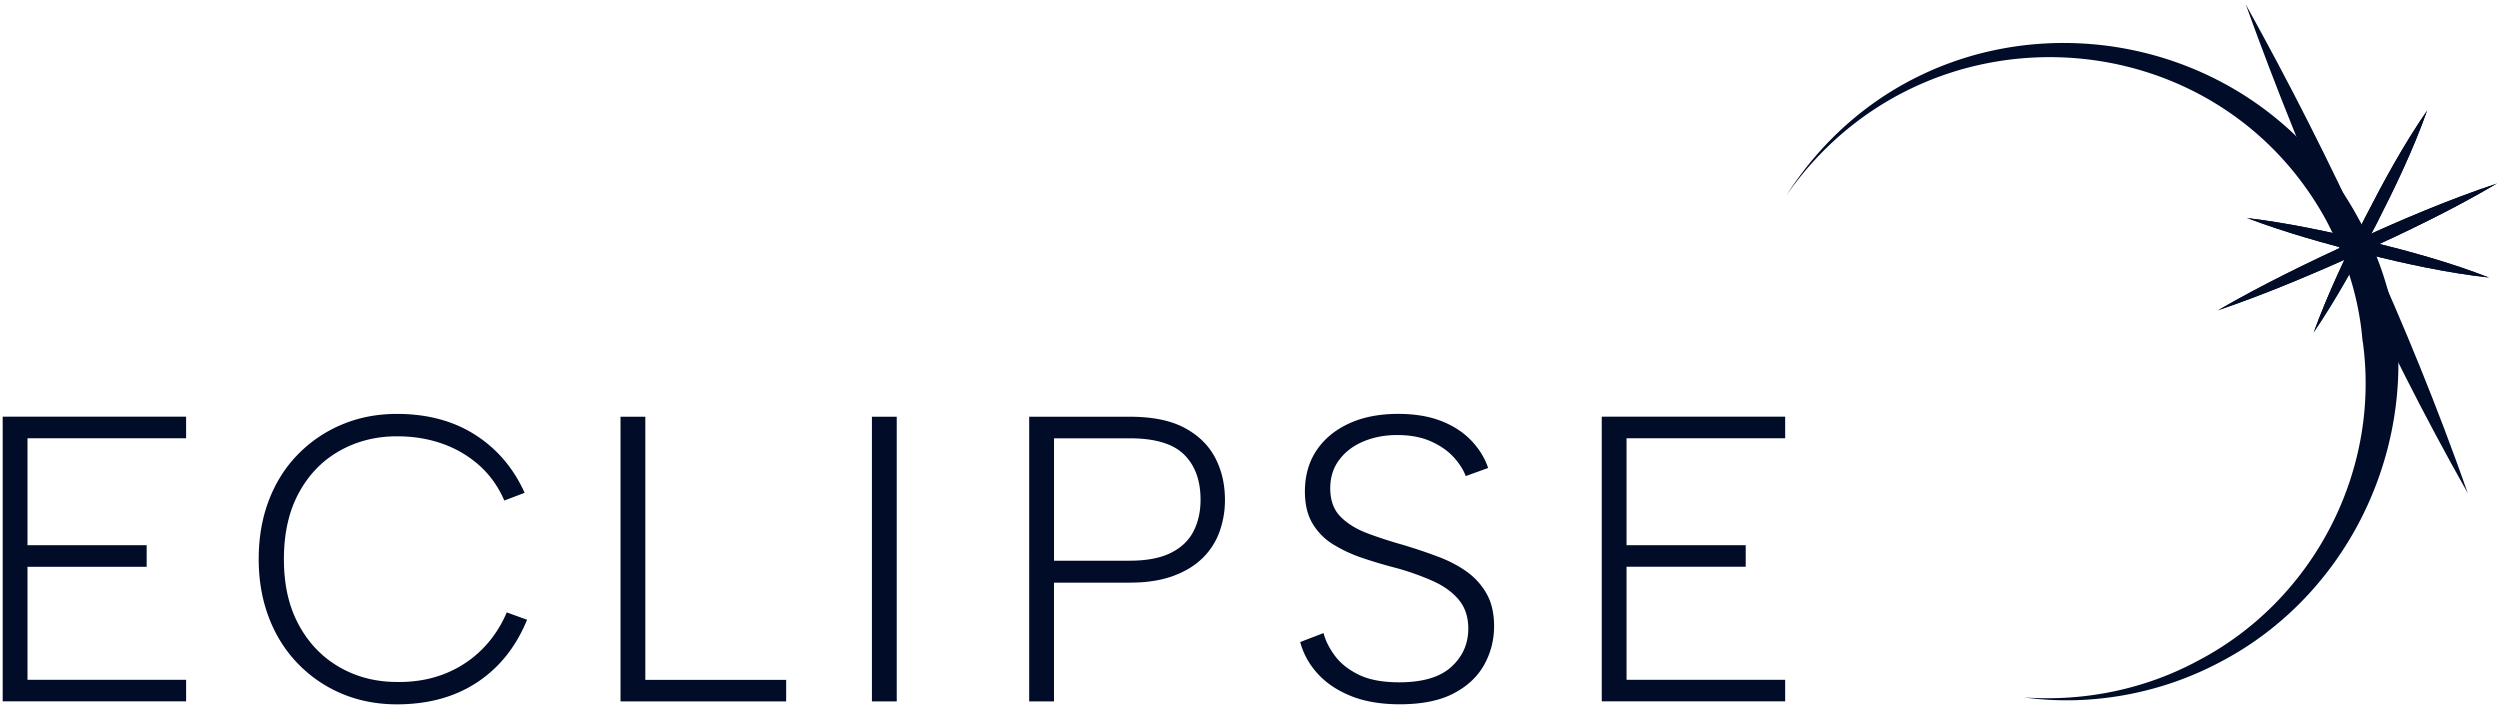 <svg width="264" height="75" viewBox="0 0 264 75" fill="none" xmlns="http://www.w3.org/2000/svg"><path d="M19.653 46.282H2.904v11.294h12.584v2.275H2.904v11.938h16.75v2.275H.284V44.002h19.368v2.28zm7.666 12.756c0-2.262.357-4.33 1.073-6.205s1.739-3.491 3.07-4.851a14.065 14.065 0 014.66-3.156c1.775-.745 3.707-1.117 5.797-1.117 3.205 0 5.96.738 8.266 2.211 2.305 1.476 4.043 3.516 5.217 6.12l-2.147.817c-.63-1.46-1.503-2.69-2.619-3.693a11.67 11.67 0 00-3.887-2.296c-1.476-.53-3.086-.794-4.83-.794-2.233 0-4.26.516-6.077 1.546-1.82 1.03-3.25 2.513-4.294 4.446-1.045 1.933-1.567 4.259-1.567 6.979 0 2.72.521 5.003 1.567 6.936 1.046 1.933 2.476 3.421 4.294 4.467 1.817 1.046 3.844 1.567 6.077 1.567 1.774.028 3.414-.243 4.917-.817a11.511 11.511 0 003.973-2.533c1.144-1.117 2.047-2.449 2.705-3.995l2.147.775c-1.174 2.863-2.936 5.067-5.282 6.613-2.347 1.546-5.168 2.32-8.46 2.32-2.092 0-4.022-.372-5.797-1.116a13.91 13.91 0 01-4.66-3.178c-1.331-1.374-2.356-3-3.07-4.875-.716-1.875-1.073-3.93-1.073-6.162v-.009zm40.827-15.031v27.786h14.873v2.275H65.527V44.007h2.619zm23.929 0h2.62v30.061h-2.62V44.007zm37.28 8.76a9.822 9.822 0 01-.601 3.457 7.323 7.323 0 01-1.848 2.79c-.831.79-1.875 1.404-3.134 1.848-1.26.445-2.748.665-4.467.665h-8.003v12.541h-2.62V44.007h10.623c2.376 0 4.294.387 5.754 1.159 1.46.774 2.54 1.817 3.242 3.134.701 1.317 1.052 2.806 1.052 4.467h.002zm-10.05 6.442c1.775 0 3.214-.271 4.317-.816 1.101-.543 1.903-1.303 2.406-2.275.5-.973.75-2.09.75-3.349 0-2.033-.579-3.622-1.738-4.766-1.159-1.144-3.071-1.717-5.733-1.717h-8.003v12.926h8.003-.002v-.003zm20.461 7.645c.207.802.609 1.603 1.206 2.405.596.802 1.436 1.467 2.525 1.997 1.086.53 2.51.796 4.268.796 2.474 0 4.306-.544 5.497-1.632 1.191-1.088 1.788-2.433 1.788-4.037 0-1.231-.336-2.247-1.005-3.049-.672-.802-1.581-1.46-2.727-1.976a27.83 27.83 0 00-3.866-1.374 49.994 49.994 0 01-3.553-1.053 14.903 14.903 0 01-3.107-1.438 6.467 6.467 0 01-2.19-2.211c-.536-.903-.804-2.025-.804-3.372 0-1.66.402-3.099 1.206-4.317.804-1.217 1.944-2.169 3.419-2.857 1.476-.686 3.212-1.03 5.207-1.03 1.758 0 3.278.25 4.559.75 1.28.5 2.339 1.189 3.173 2.061.834.874 1.43 1.841 1.787 2.9l-2.369.859c-.239-.659-.663-1.324-1.274-1.997-.612-.672-1.416-1.232-2.414-1.674-.999-.443-2.183-.665-3.554-.665-1.281 0-2.459.222-3.53.665-1.074.444-1.929 1.088-2.57 1.933-.642.844-.963 1.854-.963 3.027 0 1.26.358 2.256 1.074 2.985.716.73 1.661 1.317 2.837 1.762 1.176.445 2.481.866 3.911 1.268 1.221.372 2.406.772 3.554 1.202 1.146.43 2.159.96 3.04 1.589a7.175 7.175 0 012.102 2.34c.522.931.783 2.07.783 3.416 0 1.46-.351 2.82-1.05 4.08-.701 1.259-1.781 2.268-3.242 3.027-1.46.76-3.352 1.138-5.677 1.138-1.997 0-3.718-.296-5.163-.881-1.446-.586-2.615-1.375-3.509-2.363-.894-.988-1.506-2.098-1.833-3.33l2.459-.944h.005zm48.747-20.572h-16.749v11.294h12.584v2.275h-12.584v11.938h16.749v2.275h-19.368V44.002h19.368v2.28zm.158-25.697c14.7-22.847 47.932-20.668 60.407 2.538 2.123 3.763 3.442 7.954 4.052 12.232l-.165-.575.004.007.148.316c1.334 14.217-6.058 28.276-18.761 34.857-6.271 3.319-13.64 4.649-20.619 3.687 6.37.455 12.78-.858 18.357-3.87 12.323-6.426 19.406-20.26 17.373-33.987-.002-.007.175.602.16.568l-.132-.28-.032-.295v-.006c-.389-4.45-1.807-8.793-3.93-12.718-11.902-21.425-42.472-23.046-56.86-2.472h-.002v-.002z" fill="#010C29"/><path d="M260.601 52.083L237.153.468l23.448 51.615z" fill="#010C29"/><path d="M260.601 52.083c-9.306-16.456-17.038-33.835-23.448-51.615 9.173 16.522 17.176 33.78 23.448 51.615z" fill="#010C29"/><path d="M263.536 19.451l-29.37 13.343 29.37-13.343z" fill="#010C29"/><path d="M263.536 19.451c-4.648 2.744-9.498 5.064-14.4 7.298-4.916 2.198-9.862 4.31-14.97 6.045 4.668-2.705 9.511-5.04 14.401-7.298 4.907-2.221 9.846-4.347 14.969-6.045z" fill="#010C29"/><path d="M263.714 19.36l-29.371 13.342 29.371-13.343z" fill="#010C29"/><path d="M263.714 19.36c-4.649 2.743-9.498 5.063-14.401 7.297-4.916 2.198-9.861 4.31-14.97 6.045 4.666-2.705 9.511-5.04 14.401-7.298 4.908-2.224 9.847-4.347 14.97-6.045zm-7.454-7.587l-11.952 23.373 11.952-23.373z" fill="#010C29"/><path d="M256.26 11.773c-1.475 4.146-3.372 8.089-5.365 12-2.025 3.89-4.126 7.73-6.59 11.373 1.514-4.129 3.396-8.08 5.365-12 2.004-3.904 4.091-7.749 6.59-11.373zm.066-.147l-11.952 23.372 11.952-23.372z" fill="#010C29"/><path d="M256.326 11.626c-1.475 4.146-3.372 8.088-5.364 12-2.025 3.889-4.127 7.729-6.59 11.372 1.513-4.128 3.395-8.08 5.364-12 2.004-3.904 4.091-7.748 6.59-11.373zm6.398 17.661l-25.49-6.275 25.49 6.275z" fill="#010C29"/><path d="M262.724 29.287c-4.375-.485-8.647-1.426-12.908-2.47-4.251-1.08-8.47-2.245-12.582-3.805 4.367.526 8.643 1.453 12.909 2.47 4.259 1.053 8.48 2.206 12.581 3.805zm.158.03l-25.489-6.276 25.489 6.276z" fill="#010C29"/><path d="M262.882 29.317c-4.375-.485-8.647-1.426-12.908-2.47-4.251-1.08-8.47-2.245-12.581-3.806 4.366.526 8.642 1.454 12.908 2.47 4.259 1.054 8.48 2.205 12.581 3.806z" fill="#010C29"/></svg>